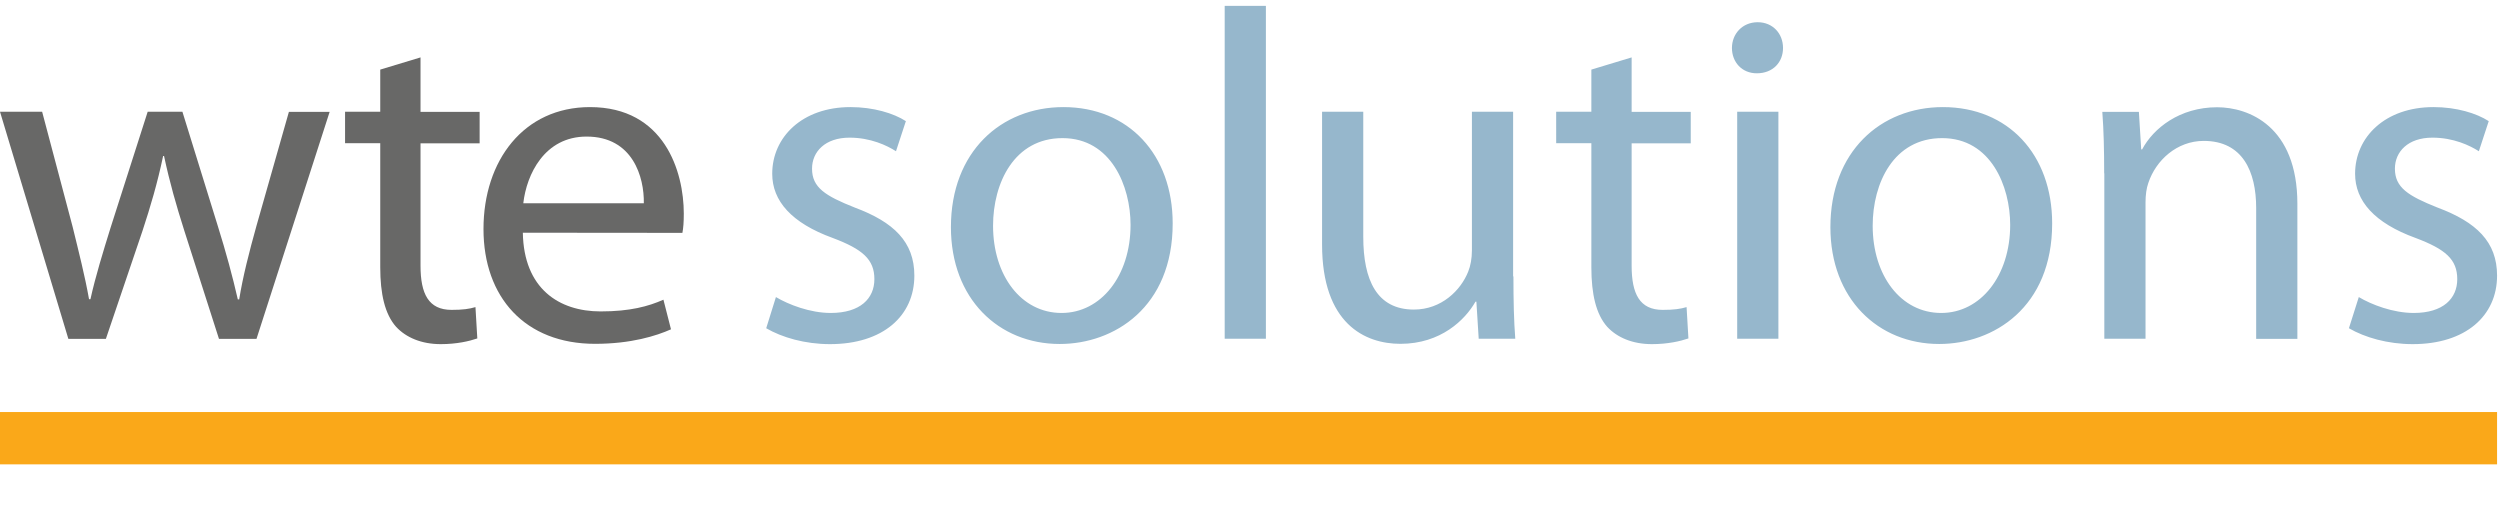 <?xml version="1.0" encoding="utf-8"?>
<!-- Generator: Adobe Illustrator 27.0.0, SVG Export Plug-In . SVG Version: 6.00 Build 0)  -->
<svg version="1.1" id="Layer_1" xmlns="http://www.w3.org/2000/svg" xmlns:xlink="http://www.w3.org/1999/xlink" x="0px" y="0px"
	 viewBox="0 0 1620 337" style="enable-background:new 0 0 1620 337;" xml:space="preserve">
<style type="text/css">
	.st0{fill:#686867;}
	.st1{fill:#96B7CC;}
	.st2{fill:#FAA819;}
</style>
<g>
	<path class="st0" d="M27.3,72.4l19.8,74.7c4,16.4,7.9,31.6,10.6,46.8h0.9c3.3-14.9,8.2-30.7,13.1-46.5l24-75h22.5L141,146
		c5.5,17.6,9.7,33.1,13.1,48h0.9c2.4-14.9,6.4-30.4,11.2-47.7l21-73.8h26.4l-47.4,147.1h-24.3l-22.5-70.2
		c-5.2-16.4-9.4-31-13.1-48.3h-0.6c-3.7,17.6-8.2,32.8-13.4,48.6l-23.7,69.9H44.3L0,72.4H27.3z M272.5,37.2v35.3h38.3v20.4h-38.3
		v79.3c0,18.2,5.2,28.6,20.1,28.6c7.3,0,11.5-0.6,15.5-1.8l1.2,20.3c-5.2,1.8-13.4,3.7-23.7,3.7c-12.5,0-22.5-4.3-28.9-11.2
		c-7.3-8.2-10.3-21.3-10.3-38.6V92.8h-22.8V72.4h22.8V45.1L272.5,37.2L272.5,37.2z M417.2,131.7c0.3-16.7-7-43.2-37.1-43.2
		c-27.3,0-38.9,24.6-41,43.2L417.2,131.7L417.2,131.7z M338.8,150.8c0.6,36.2,23.4,51,50.4,51c19.1,0,31-3.3,40.7-7.6l4.9,19.2
		c-9.4,4.2-25.8,9.4-49.2,9.4c-45.3,0-72.3-30.1-72.3-74.4c0-44.4,26.1-79,69-79c48.3,0,60.8,41.9,60.8,69c0,5.5-0.3,9.4-0.9,12.5
		L338.8,150.8L338.8,150.8z"/>
	<path class="st1" d="M502.8,192.5c8.2,4.9,22.2,10.3,35.5,10.3c19.2,0,28.3-9.4,28.3-21.9c0-12.8-7.6-19.4-27-26.7
		c-26.7-9.7-39.2-24-39.2-41.6c0-23.7,19.4-43.2,50.7-43.2c14.9,0,28,4,35.9,9.1L580.6,98c-5.8-3.7-16.4-8.8-30.1-8.8
		c-15.8,0-24.3,9.1-24.3,20.1c0,12.2,8.5,17.6,27.7,25.2c25.2,9.4,38.6,22.2,38.6,44.1c0,26.1-20.3,44.4-54.7,44.4
		c-16.1,0-31-4.3-41.3-10.3L502.8,192.5L502.8,192.5z M643.5,146.3c0,32.2,18.2,56.5,44.4,56.5c25.5,0,44.7-24,44.7-57.1
		c0-24.9-12.5-56.2-44.1-56.2C657.2,89.5,643.5,118.6,643.5,146.3L643.5,146.3z M759.9,144.8c0,54.4-38,78.1-73.2,78.1
		c-39.5,0-70.5-29.2-70.5-75.7c0-48.9,32.5-77.8,72.9-77.8C731.3,69.4,759.9,100.1,759.9,144.8L759.9,144.8z M793.6,3.8h26.7v215.7
		h-26.7V3.8z M980.7,179.1c0,15.5,0.3,28.9,1.2,40.4h-23.7l-1.5-24h-0.6c-6.7,11.8-22.5,27.3-48.6,27.3c-23.1,0-50.8-13.1-50.8-64.4
		v-86h26.7v81.1c0,28,8.8,47.1,32.8,47.1c17.9,0,30.4-12.5,35.2-24.6c1.5-3.7,2.4-8.5,2.4-13.7V72.4h26.7V179.1L980.7,179.1z
		 M1057.3,37.2v35.3h38.3v20.4h-38.3v79.3c0,18.2,5.2,28.6,20.1,28.6c7.3,0,11.5-0.6,15.5-1.8l1.2,20.3c-5.2,1.8-13.4,3.7-23.7,3.7
		c-12.5,0-22.5-4.3-28.9-11.2c-7.3-8.2-10.3-21.3-10.3-38.6V92.8h-22.8V72.4h22.8V45.1L1057.3,37.2L1057.3,37.2z M1125.7,219.5V72.4
		h26.7v147.1H1125.7z M1155.4,31.1c0,9.1-6.4,16.4-17,16.4c-9.7,0-16.1-7.3-16.1-16.4c0-9.1,6.7-16.7,16.7-16.7
		C1148.7,14.4,1155.4,21.7,1155.4,31.1z M1213.5,146.3c0,32.2,18.2,56.5,44.4,56.5c25.5,0,44.7-24,44.7-57.1
		c0-24.9-12.5-56.2-44.1-56.2C1227.1,89.5,1213.5,118.6,1213.5,146.3L1213.5,146.3z M1329.8,144.8c0,54.4-38,78.1-73.2,78.1
		c-39.5,0-70.5-29.2-70.5-75.7c0-48.9,32.5-77.8,72.9-77.8C1301.3,69.4,1329.8,100.1,1329.8,144.8L1329.8,144.8z M1363.5,112.3
		c0-15.5-0.3-27.7-1.2-39.8h23.7l1.5,24.3h0.6c7.3-13.7,24.3-27.3,48.6-27.3c20.4,0,52,12.2,52,62.6v87.5H1462v-84.8
		c0-23.7-8.8-43.5-34-43.5c-17.3,0-31,12.5-35.9,27.3c-1.2,3.3-1.8,7.9-1.8,12.5v88.4h-26.7V112.3z M1528.5,192.5
		c8.2,4.9,22.2,10.3,35.6,10.3c19.1,0,28.2-9.4,28.2-21.9c0-12.8-7.6-19.4-27-26.7c-26.7-9.7-39.2-24-39.2-41.6
		c0-23.7,19.4-43.2,50.8-43.2c14.9,0,27.9,4,35.8,9.1l-6.4,19.5c-5.8-3.7-16.4-8.8-30.1-8.8c-15.8,0-24.3,9.1-24.3,20.1
		c0,12.2,8.5,17.6,27.6,25.2c25.2,9.4,38.6,22.2,38.6,44.1c0,26.1-20.4,44.4-54.7,44.4c-16.1,0-31-4.3-41.3-10.3L1528.5,192.5
		L1528.5,192.5z"/>
</g>
<rect y="267" class="st2" width="1618.1" height="33.9"/>
</svg>
